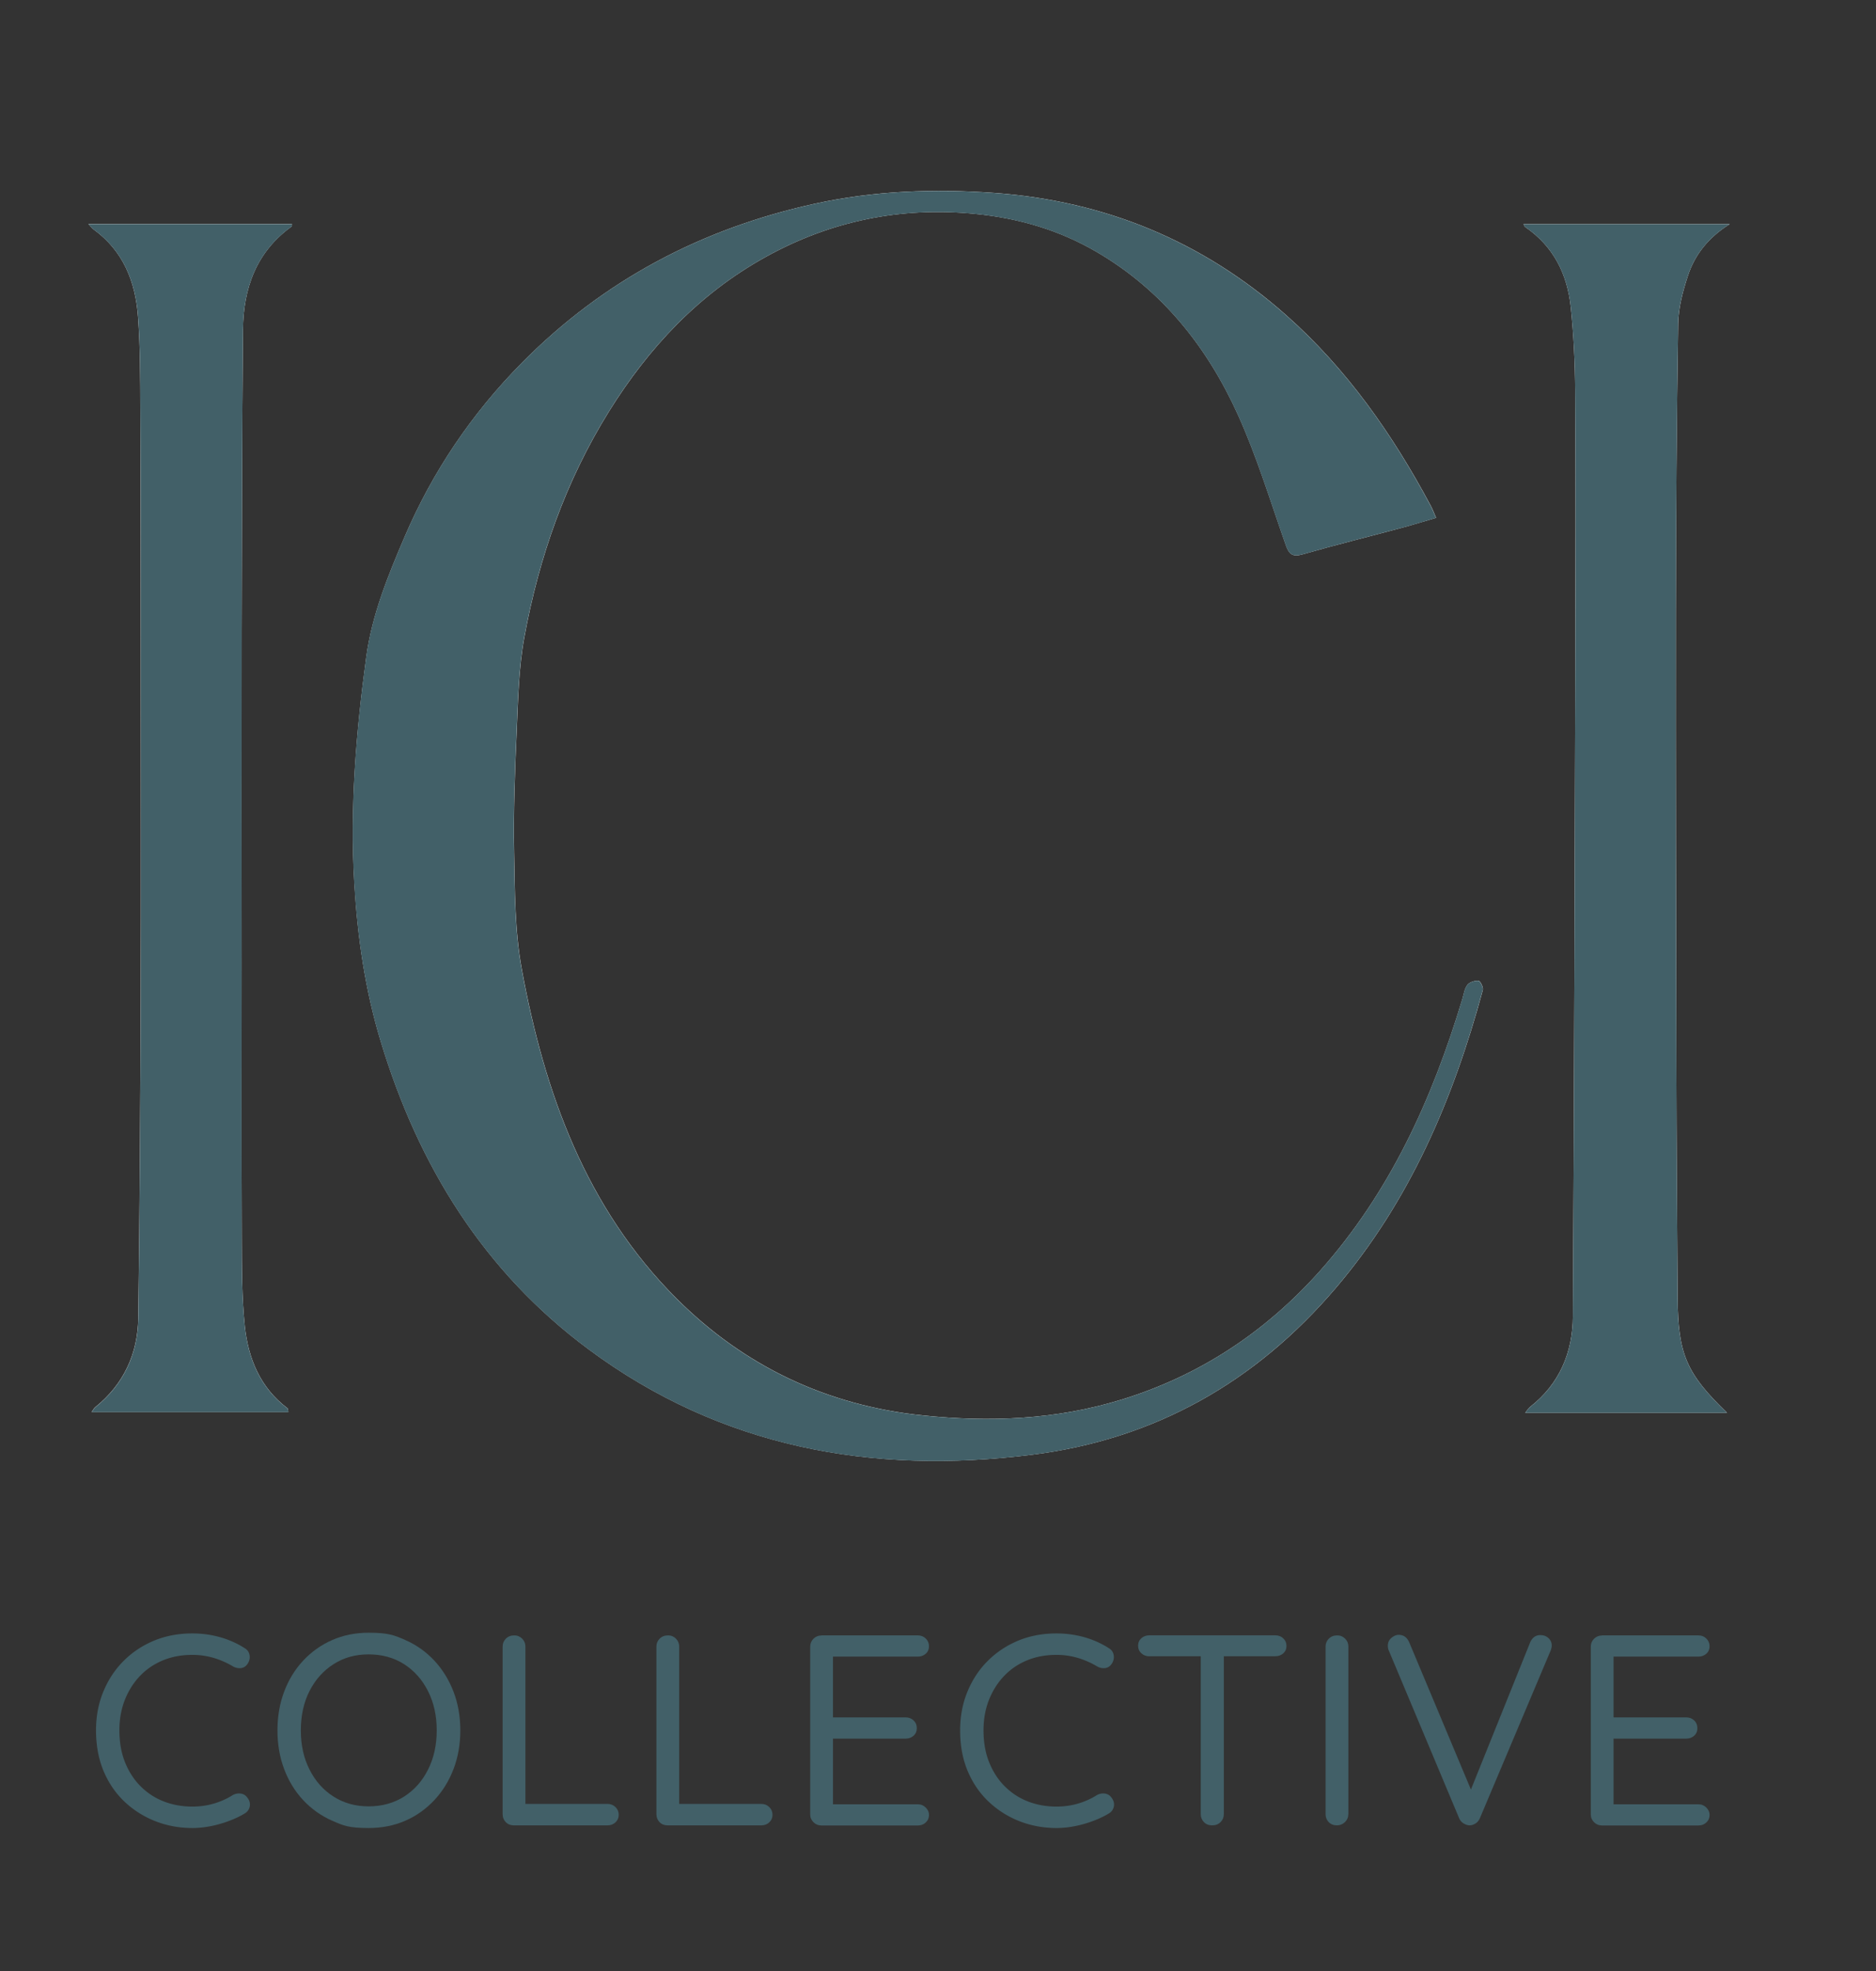 <?xml version="1.0" encoding="UTF-8"?>
<svg data-bbox="16.31 35.167 302.56 301.623" viewBox="0 0 345.84 363.13" xmlns="http://www.w3.org/2000/svg" data-type="color">
    <rect x="0" y="0" width="345.84" height="363.13" fill="#333333" stroke="none"/>
    <g>
        <path d="M45.01 303.6c.57.3.9.75 1 1.35s-.05 1.17-.45 1.7c-.3.4-.68.62-1.15.68-.47.05-.93-.04-1.4-.28a15.6 15.6 0 0 0-3.55-1.58c-1.27-.38-2.6-.58-4-.58-1.97 0-3.77.33-5.4 1s-3.05 1.62-4.25 2.88c-1.2 1.25-2.13 2.73-2.8 4.43s-1 3.57-1 5.6c0 2.2.35 4.17 1.05 5.9s1.66 3.21 2.88 4.42a12.2 12.2 0 0 0 4.25 2.77c1.62.63 3.38.95 5.27.95 1.37 0 2.68-.18 3.95-.55s2.45-.9 3.55-1.6c.47-.23.94-.32 1.42-.25s.88.3 1.18.7q.645.795.48 1.68c-.12.58-.44 1.02-.98 1.32q-1.245.75-2.85 1.35c-1.07.4-2.17.72-3.33.95-1.15.23-2.29.35-3.42.35-2.4 0-4.67-.42-6.8-1.25s-4.03-2.03-5.68-3.58-2.94-3.43-3.88-5.65c-.93-2.22-1.4-4.73-1.4-7.53 0-2.57.45-4.94 1.35-7.12s2.15-4.08 3.75-5.67c1.6-1.6 3.48-2.84 5.62-3.73q3.225-1.32 7.02-1.32c1.73 0 3.42.22 5.05.67s3.13 1.11 4.5 1.97Z" fill="#426068" data-color="1"/>
        <path d="M84.86 318.8c0 2.57-.42 4.94-1.25 7.12s-2.01 4.09-3.53 5.72-3.3 2.9-5.35 3.8q-3.075 1.35-6.78 1.35c-3.705 0-4.67-.45-6.72-1.35s-3.83-2.17-5.35-3.8-2.68-3.54-3.5-5.72-1.23-4.56-1.23-7.12.41-4.94 1.23-7.12 1.98-4.09 3.5-5.72 3.3-2.9 5.35-3.8q3.075-1.35 6.72-1.35c3.645 0 4.73.45 6.78 1.35s3.83 2.17 5.35 3.8 2.69 3.54 3.53 5.72c.83 2.18 1.25 4.56 1.25 7.12m-4.35 0c0-2.7-.53-5.11-1.6-7.22-1.07-2.12-2.54-3.78-4.42-4.98s-4.06-1.8-6.53-1.8-4.59.6-6.47 1.8-3.36 2.85-4.43 4.95-1.6 4.52-1.6 7.25.53 5.11 1.6 7.22c1.07 2.12 2.54 3.78 4.43 4.98 1.88 1.2 4.04 1.8 6.47 1.8s4.64-.6 6.53-1.8c1.88-1.2 3.36-2.86 4.42-4.98 1.07-2.12 1.6-4.52 1.6-7.22" fill="#426068" data-color="1"/>
        <path d="M112.01 332.35c.57 0 1.05.19 1.45.58.4.38.6.86.6 1.42s-.2 1.03-.6 1.4-.88.55-1.45.55h-17.3c-.6 0-1.09-.2-1.48-.6-.38-.4-.57-.88-.57-1.45v-30.9c0-.57.2-1.05.6-1.45s.92-.6 1.55-.6c.57 0 1.05.2 1.45.6s.6.88.6 1.45v29.9l-1-.9z" fill="#426068" data-color="1"/>
        <path d="M140.36 332.35c.57 0 1.05.19 1.45.58.4.38.6.86.6 1.42s-.2 1.03-.6 1.4-.88.55-1.45.55h-17.3c-.6 0-1.09-.2-1.48-.6-.38-.4-.57-.88-.57-1.45v-30.9c0-.57.2-1.05.6-1.45s.92-.6 1.55-.6c.57 0 1.05.2 1.45.6s.6.88.6 1.45v29.9l-1-.9z" fill="#426068" data-color="1"/>
        <path d="M151.41 301.3h17.8c.57 0 1.05.19 1.45.58.4.38.6.86.6 1.42s-.2 1.03-.6 1.38-.88.53-1.45.53h-16.1l.45-.85v12.6l-.5-.55h13.9c.57 0 1.05.18 1.45.55s.6.85.6 1.45q0 .855-.6 1.38c-.4.35-.88.53-1.45.53h-13.75l.35-.5v12.95l-.3-.35h15.95c.57 0 1.05.2 1.45.6s.6.85.6 1.35c0 .57-.2 1.03-.6 1.4s-.88.55-1.45.55h-17.8c-.57 0-1.05-.2-1.45-.6s-.6-.88-.6-1.45v-30.9c0-.57.2-1.05.6-1.45s.88-.6 1.45-.6Z" fill="#426068" data-color="1"/>
        <path d="M204.31 303.6c.57.3.9.75 1 1.35s-.05 1.17-.45 1.7c-.3.4-.68.62-1.15.68-.47.05-.93-.04-1.4-.28a15.6 15.6 0 0 0-3.55-1.58c-1.27-.38-2.6-.58-4-.58-1.97 0-3.77.33-5.4 1s-3.05 1.62-4.25 2.88-2.13 2.73-2.8 4.43-1 3.57-1 5.6c0 2.2.35 4.17 1.05 5.9s1.66 3.21 2.88 4.42 2.63 2.14 4.25 2.77 3.38.95 5.28.95c1.37 0 2.68-.18 3.95-.55s2.45-.9 3.55-1.6c.47-.23.94-.32 1.42-.25s.88.3 1.17.7q.645.795.48 1.68c-.12.58-.44 1.02-.98 1.32q-1.245.75-2.85 1.35c-1.07.4-2.17.72-3.33.95-1.15.23-2.29.35-3.42.35-2.4 0-4.67-.42-6.8-1.25s-4.03-2.03-5.68-3.58-2.94-3.43-3.88-5.65-1.4-4.73-1.4-7.53c0-2.57.45-4.94 1.35-7.12s2.15-4.08 3.75-5.67 3.48-2.84 5.62-3.73c2.15-.88 4.49-1.32 7.03-1.32 1.73 0 3.42.22 5.05.67s3.13 1.11 4.5 1.97Z" fill="#426068" data-color="1"/>
        <path d="M211.86 305.15c-.57 0-1.05-.18-1.45-.55s-.6-.83-.6-1.4.2-1.03.6-1.38.88-.53 1.45-.53h23.25c.57 0 1.05.18 1.45.55s.6.83.6 1.4-.2 1.02-.6 1.38c-.4.35-.88.52-1.45.52h-23.25Zm11.6 31.15c-.63 0-1.14-.2-1.52-.6s-.58-.88-.58-1.45V303.4h4.25v30.85c0 .57-.2 1.05-.6 1.45s-.92.6-1.55.6" fill="#426068" data-color="1"/>
        <path d="M248.56 334.25c0 .57-.21 1.05-.62 1.45q-.63.6-1.47.6-.945 0-1.53-.6c-.38-.4-.57-.88-.57-1.45v-30.9c0-.57.2-1.05.6-1.45s.92-.6 1.55-.6c.57 0 1.05.2 1.45.6s.6.88.6 1.45v30.9Z" fill="#426068" data-color="1"/>
        <path d="M283.96 301.25c.6 0 1.1.18 1.5.55q.6.555.6 1.35c0 .3-.07.62-.2.95L272.81 335c-.2.43-.48.76-.83.97-.35.22-.73.33-1.12.33-.37-.03-.73-.16-1.08-.38s-.61-.53-.78-.92l-12.95-30.85q-.105-.195-.15-.45a2.3 2.3 0 0 1-.05-.5c0-.6.22-1.08.67-1.45s.89-.55 1.33-.55c.9 0 1.55.47 1.95 1.4l11.95 28.5h-1.15l11.5-28.55c.4-.87 1.02-1.3 1.85-1.3Z" fill="#426068" data-color="1"/>
        <path d="M295.31 301.3h17.8c.57 0 1.05.19 1.45.58.4.38.6.86.6 1.42s-.2 1.03-.6 1.38-.88.53-1.45.53h-16.1l.45-.85v12.6l-.5-.55h13.9c.57 0 1.05.18 1.45.55s.6.85.6 1.45q0 .855-.6 1.38c-.4.35-.88.53-1.45.53h-13.75l.35-.5v12.95l-.3-.35h15.95c.57 0 1.05.2 1.45.6q.6.6.6 1.35c0 .57-.2 1.03-.6 1.4s-.88.55-1.45.55h-17.8c-.57 0-1.05-.2-1.45-.6s-.6-.88-.6-1.45v-30.9c0-.57.2-1.05.6-1.45s.88-.6 1.45-.6Z" fill="#426068" data-color="1"/>
        <g>
            <path d="M264.75 95.41c-.41-.93-.65-1.59-.98-2.21-7.04-13.17-15.47-25.24-26.76-35.22-15.37-13.58-33.36-20.95-53.62-22.43-11.08-.81-22.23-.42-33.22 1.99-20.84 4.57-38.93 14.12-53.94 29.29-9.19 9.29-16.45 19.99-21.61 32.02-3.07 7.16-6.04 14.41-7.1 22.2-1.88 13.84-3.03 27.7-2.2 41.71.59 9.92 1.99 19.64 4.89 29.16 6.94 22.86 18.97 42.35 38.34 56.7 24.41 18.08 52.15 23.11 81.74 19.39 22.58-2.84 41.15-13.34 55.93-30.67 13.69-16.05 21.7-34.85 27.14-54.94.13-.5-.46-1.68-.79-1.71-.67-.06-1.66.25-2.05.76-.54.7-.67 1.73-.94 2.63-5.54 18.39-13.33 35.61-26.28 50.11-10.06 11.26-22.2 19.29-36.7 23.72-11.97 3.66-24.17 4.14-36.49 2.86-17.64-1.82-32.89-9.06-45.37-21.51-16.74-16.71-24.37-38.01-28.54-60.67-1.3-7.05-1.28-14.39-1.42-21.61-.14-7.37.14-14.75.47-22.12.26-5.84.37-11.76 1.42-17.48 2.71-14.75 7.63-28.76 15.6-41.58 7.31-11.74 16.55-21.6 28.72-28.37 12.07-6.72 25.02-9.39 38.84-8.02 7.98.79 15.44 2.97 22.34 7 12.08 7.05 20.39 17.53 26.05 30.01 3.5 7.73 5.98 15.94 8.81 23.97.59 1.68 1.2 2.29 3.1 1.74 6.12-1.75 12.29-3.28 18.44-4.93 2-.54 3.98-1.16 6.2-1.8Zm53.63 164.88c-7.51-7.25-9.03-10.82-9.11-21.17-.1-14.4-.21-28.79-.24-43.19-.06-27.71-.12-55.42-.09-83.13.02-17.73.15-35.45.43-53.18.05-2.96.87-5.99 1.8-8.83 1.28-3.88 3.77-7.04 7.7-9.5h-38.01c.16.29.2.46.31.53 5.21 3.55 7.77 8.7 8.4 14.77.53 5.09.78 10.23.81 15.35.1 16.21.07 32.42.03 48.62-.11 40.66-.22 81.32-.45 121.98-.04 6.62-2.46 12.43-7.88 16.66-.3.24-.51.6-.91 1.08h37.21ZM16.31 41.28c.48.5.68.79.94.98 5.48 3.96 7.72 9.66 8.19 16.07.42 5.69.41 11.42.43 17.13.07 16.13.07 32.27.08 48.4 0 19.75.05 39.5-.01 59.26-.07 19.89-.18 39.79-.45 59.68-.09 6.59-2.67 12.22-7.92 16.45-.25.2-.4.51-.68.89h36.27c-.09-.42-.07-.62-.15-.68-5.05-3.79-7.25-9.19-7.88-15.15-.56-5.38-.54-10.83-.56-16.25-.06-16.71-.02-33.41-.02-50.12 0-20.47-.03-40.93 0-61.4.03-18.59.07-37.19.24-55.78.07-7.65 2.45-14.36 8.98-19.04.07-.05.04-.25.06-.46H16.31Z" fill="#ffffff" data-color="2"/>
            <path d="M264.75 95.41c-2.22.65-4.2 1.27-6.2 1.8-6.15 1.64-12.32 3.18-18.44 4.93-1.89.54-2.51-.07-3.1-1.74-2.83-8.03-5.31-16.23-8.81-23.97-5.66-12.49-13.97-22.97-26.05-30.01-6.91-4.03-14.36-6.21-22.34-7-13.82-1.37-26.78 1.3-38.84 8.02-12.17 6.78-21.42 16.63-28.72 28.37-7.97 12.81-12.89 26.83-15.6 41.58-1.05 5.72-1.16 11.64-1.42 17.48-.33 7.37-.61 14.75-.47 22.12.14 7.22.12 14.55 1.42 21.61 4.17 22.66 11.8 43.95 28.54 60.67 12.47 12.45 27.72 19.69 45.37 21.51 12.33 1.28 24.53.79 36.49-2.86 14.5-4.43 26.64-12.46 36.7-23.72 12.96-14.5 20.74-31.72 26.28-50.11.27-.9.4-1.92.94-2.63.39-.51 1.37-.82 2.05-.76.33.03.93 1.21.79 1.71-5.43 20.09-13.44 38.89-27.14 54.94-14.79 17.33-33.35 27.83-55.93 30.67-29.59 3.73-57.33-1.31-81.74-19.39-19.37-14.35-31.4-33.84-38.34-56.7-2.89-9.52-4.3-19.24-4.89-29.16-.83-14 .32-27.87 2.2-41.71 1.06-7.8 4.03-15.04 7.1-22.2 5.16-12.03 12.41-22.73 21.61-32.02 15.01-15.17 33.1-24.72 53.94-29.29 11-2.41 22.15-2.8 33.22-1.99 20.26 1.47 38.25 8.85 53.62 22.43 11.3 9.98 19.73 22.05 26.76 35.22.33.62.57 1.28.98 2.21Z" fill="#426068" data-color="1"/>
            <path d="M318.38 260.29h-37.21c.4-.49.61-.85.91-1.08 5.43-4.23 7.84-10.04 7.88-16.66.24-40.66.34-81.32.45-121.98.05-16.21.07-32.42-.03-48.62-.03-5.12-.28-10.26-.81-15.35-.63-6.06-3.19-11.22-8.4-14.77-.1-.07-.14-.24-.31-.53h38.01c-3.93 2.46-6.42 5.62-7.7 9.5-.94 2.84-1.76 5.87-1.8 8.83-.28 17.72-.4 35.45-.43 53.18-.04 27.71.02 55.42.09 83.13.03 14.4.14 28.79.24 43.19.07 10.35 1.6 13.92 9.11 21.17Z" fill="#426068" data-color="1"/>
            <path d="M16.31 41.28h37.52c-.03.21 0 .41-.06.46-6.53 4.68-8.91 11.39-8.98 19.04-.17 18.59-.2 37.18-.24 55.78-.03 20.47 0 40.93 0 61.4 0 16.71-.04 33.41.02 50.12.02 5.42 0 10.87.56 16.25.62 5.96 2.83 11.36 7.88 15.15.08.06.06.26.15.68H16.9c.28-.38.44-.69.68-.89 5.25-4.23 7.83-9.86 7.92-16.45.27-19.89.38-39.79.45-59.68.07-19.75.02-39.5.01-59.26 0-16.13 0-32.27-.08-48.4-.02-5.71-.01-11.44-.43-17.13-.47-6.41-2.72-12.11-8.19-16.07-.27-.19-.46-.48-.94-.98Z" fill="#426068" data-color="1"/>
        </g>
    </g>
</svg>
